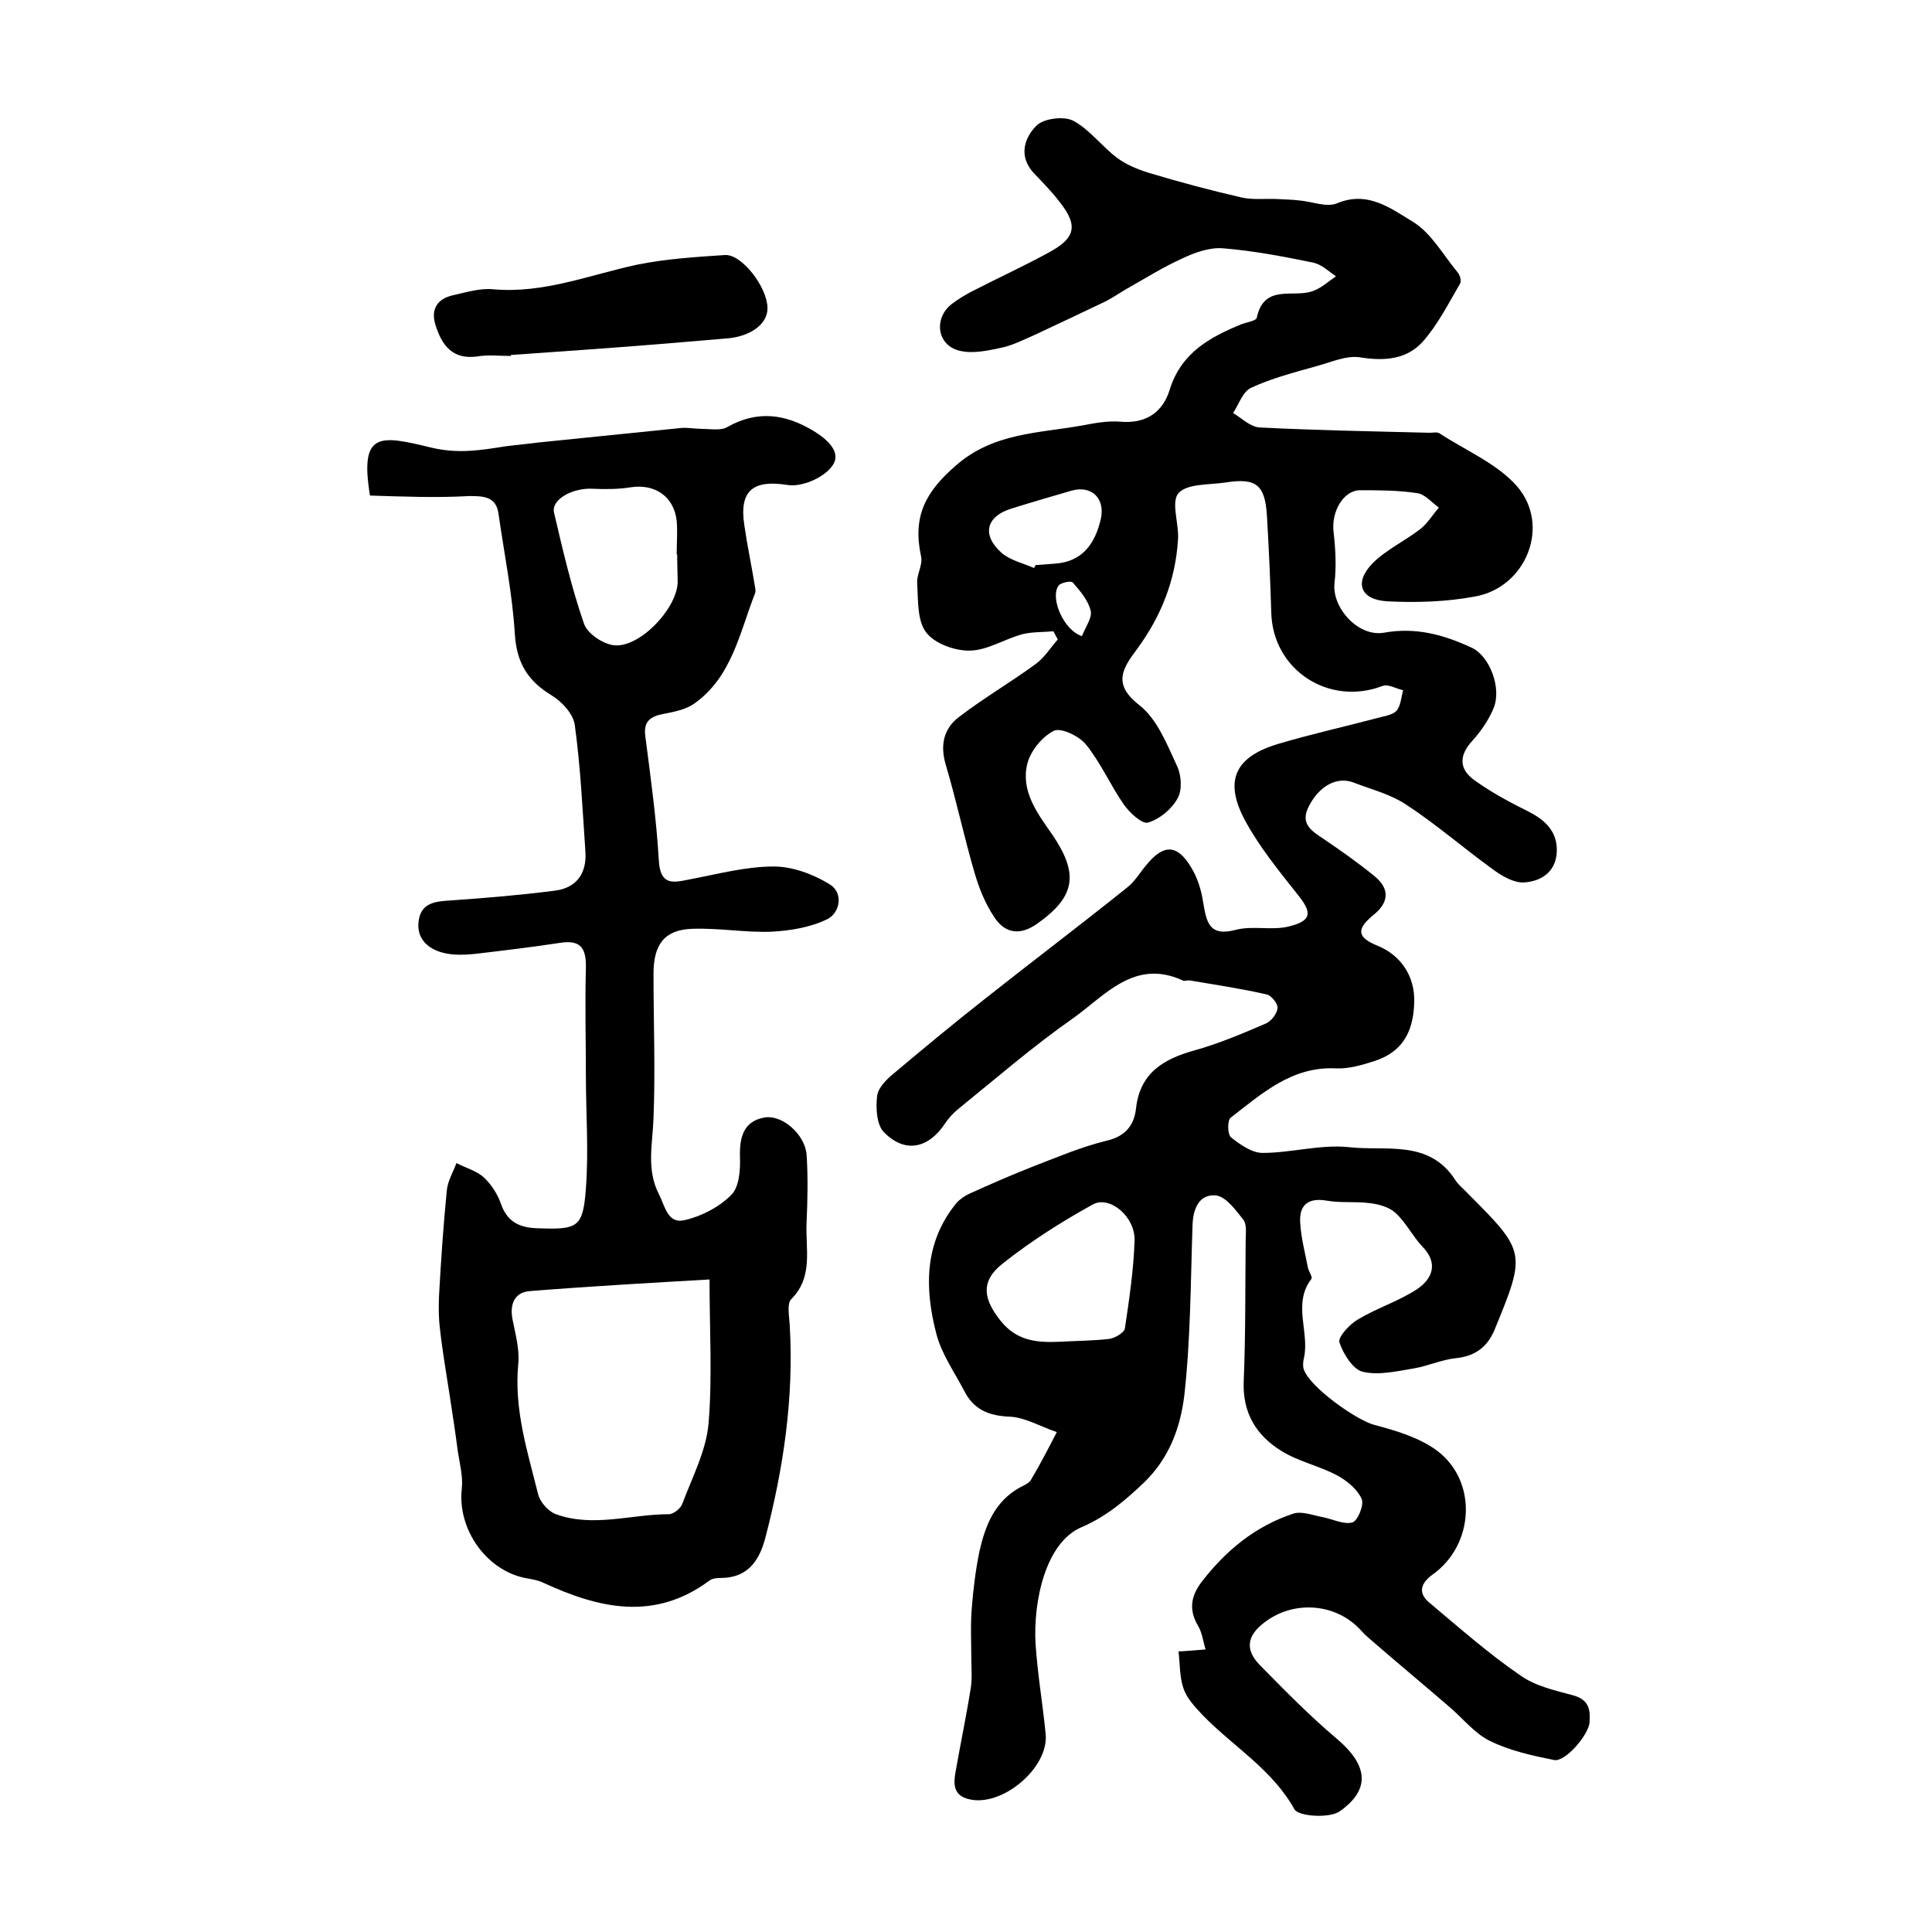<?xml version="1.0" encoding="utf-8"?>
<!-- Generator: Adobe Illustrator 22.0.0, SVG Export Plug-In . SVG Version: 6.00 Build 0)  -->
<svg version="1.1" id="图层_1" xmlns="http://www.w3.org/2000/svg" xmlns:xlink="http://www.w3.org/1999/xlink" x="0px" y="0px"
	 viewBox="0 0 400 400" style="enable-background:new 0 0 400 400;" xml:space="preserve">
<style type="text/css">
	.st0{fill:#FFFFFF;}
</style>
<g>
	
	<path d="M249.6,341.5c-0.5-1.6-0.7-3.4-1.5-4.8c-2-3.3-1.6-6.2,0.7-9.2c5-6.5,11.1-11.5,18.9-14.1c1.8-0.6,4,0.3,6.1,0.7
		c2.1,0.4,4.4,1.6,6.2,1.1c1.1-0.3,2.5-3.7,1.9-4.9c-0.9-2-3-3.7-5-4.8c-3.7-2-8.1-2.9-11.6-5.1c-5.2-3.2-8.1-7.9-7.8-14.5
		c0.4-9.6,0.3-19.3,0.4-29c0-1.5,0.3-3.4-0.5-4.4c-1.6-2-3.6-4.8-5.7-5c-3.4-0.3-4.7,2.7-4.8,6.2c-0.4,11.8-0.4,23.6-1.7,35.2
		c-0.8,6.5-3,12.9-8.4,18.1c-4,3.8-7.8,7-12.9,9.2c-7.5,3.2-10,15.5-9.5,24.1c0.4,6.3,1.5,12.5,2.1,18.8c0.6,7-9.1,15.1-15.9,13.4
		c-3.4-0.8-3.2-3.4-2.7-6c1-5.7,2.2-11.4,3.1-17.1c0.3-1.9,0.1-4,0.1-6c0-3.5-0.2-7,0.1-10.5c0.3-3.9,0.8-7.9,1.6-11.8
		c1.2-5.2,3.1-10.2,8.3-13.1c0.9-0.5,2-0.9,2.4-1.7c1.9-3.2,3.6-6.5,5.3-9.8c-3.3-1.1-6.6-3.1-9.9-3.2c-4.4-0.2-7.4-1.6-9.3-5.4
		c-2-3.8-4.6-7.5-5.7-11.6c-2.5-9.5-2.6-19,4.1-27.2c0.7-0.8,1.7-1.5,2.8-2c4.2-1.9,8.3-3.7,12.6-5.4c5.2-2,10.3-4.2,15.6-5.5
		c4-0.9,5.8-3.2,6.2-6.7c0.8-7.3,5.6-10.2,12-12c5.1-1.4,10-3.5,14.9-5.6c1.1-0.5,2.3-2,2.4-3.2c0.1-0.9-1.3-2.6-2.2-2.8
		c-5.2-1.2-10.6-2-15.9-2.9c-0.5-0.1-1.1,0.2-1.5,0c-10-4.6-16.1,3.1-22.7,7.8c-8.3,5.8-15.9,12.4-23.8,18.8c-1,0.8-1.9,1.8-2.6,2.8
		c-3.5,5.4-8.4,6.5-12.8,2c-1.5-1.5-1.7-5-1.4-7.5c0.2-1.7,2-3.5,3.5-4.7c6.3-5.3,12.7-10.6,19.2-15.7c9.6-7.6,19.4-15,29-22.7
		c1.7-1.3,2.8-3.3,4.2-4.9c3.4-4.1,6.2-4.1,9,0.5c1.4,2.2,2.2,4.8,2.6,7.4c0.7,4.1,1.2,7.2,6.8,5.7c3.5-0.9,7.5,0.2,11-0.7
		c4.8-1.2,4.8-2.9,1.6-6.8c-3.8-4.8-7.7-9.6-10.6-14.9c-4.6-8.4-2.3-13.4,6.8-16.1c6.7-2,13.5-3.5,20.3-5.3c1.4-0.4,3.2-0.6,4.1-1.5
		c0.9-1,1-2.8,1.4-4.3c-1.4-0.3-3.1-1.3-4.2-0.9c-11.2,4.3-22.8-3.3-23.1-15.2c-0.2-6.7-0.5-13.4-0.9-20.1c-0.4-6.4-2.3-7.8-8.6-6.8
		c-3.4,0.5-7.9,0.2-9.7,2.2c-1.6,1.8,0.1,6.3-0.1,9.5c-0.5,8.5-3.5,16-8.5,22.8c-2.9,3.9-5.2,7.2,0.5,11.6c3.7,2.9,5.7,8.1,7.8,12.6
		c0.9,1.9,1.1,5,0.1,6.7c-1.2,2.2-3.7,4.3-6.1,5c-1.2,0.4-3.8-2-5-3.7c-2.8-4-4.8-8.7-7.9-12.5c-1.4-1.7-5.1-3.5-6.6-2.8
		c-2.4,1.2-4.8,4.1-5.5,6.8c-1.4,5.6,2,10.2,5.1,14.6c5.6,8.2,4.9,12.9-3,18.5c-3.5,2.5-6.7,2.2-9-1.4c-1.8-2.7-3.1-5.9-4-9
		c-2.2-7.5-3.8-15.1-6-22.5c-1.2-4.1-0.4-7.5,2.8-9.9c5.1-3.9,10.6-7.1,15.8-10.9c1.8-1.3,3.1-3.4,4.6-5.1c-0.3-0.6-0.6-1.1-0.9-1.7
		c-2.1,0.2-4.4,0.1-6.4,0.6c-3.7,1-7.2,3.3-10.8,3.4c-3.1,0.1-7.3-1.4-9.1-3.7c-1.9-2.4-1.7-6.6-1.9-10.1c-0.2-1.9,1.2-3.9,0.8-5.7
		c-1.8-8.3,0.9-13.4,7.3-18.9c7.7-6.7,17-6.6,26-8.2c2.6-0.5,5.3-1,7.9-0.8c5.4,0.5,8.9-2,10.3-6.7c2.4-7.6,8.3-10.8,14.9-13.5
		c1.1-0.4,3-0.7,3.1-1.3c1.5-7.1,7.5-4.1,11.5-5.5c1.8-0.6,3.3-2,4.9-3.1c-1.5-1-2.9-2.4-4.6-2.8c-6.3-1.3-12.6-2.5-18.9-3
		c-2.7-0.2-5.8,0.9-8.3,2.1c-4,1.8-7.8,4.2-11.7,6.4c-1.4,0.8-2.8,1.8-4.2,2.5c-4.8,2.3-9.7,4.6-14.6,6.9c-2.3,1-4.6,2.2-7,2.7
		c-2.8,0.6-6,1.3-8.7,0.6c-4.7-1.2-5.3-6.8-1.5-9.7c1.2-0.9,2.5-1.7,3.8-2.4c5.4-2.8,10.9-5.3,16.2-8.2c5.6-3,6.2-5.6,2.2-10.6
		c-1.6-2.1-3.5-4-5.3-5.9c-3.2-3.5-1.9-7.3,0.6-9.8c1.5-1.5,5.7-2,7.6-1c3.4,1.8,5.9,5.3,9.1,7.7c1.9,1.4,4.3,2.4,6.6,3.1
		c6.3,1.9,12.7,3.6,19.2,5.1c2.3,0.5,4.7,0.2,7.1,0.3c1.6,0.1,3.2,0.1,4.8,0.3c2.6,0.2,5.6,1.5,7.8,0.6c6.4-2.7,11.2,1.1,15.7,3.8
		c3.8,2.3,6.3,6.9,9.3,10.5c0.5,0.6,0.8,1.8,0.5,2.3c-2.4,4.1-4.6,8.5-7.7,12c-3.3,3.7-7.9,4.1-12.9,3.3c-2.9-0.5-6.1,1-9.1,1.8
		c-4.6,1.3-9.3,2.5-13.6,4.5c-1.7,0.8-2.5,3.4-3.7,5.2c1.8,1.1,3.6,2.9,5.5,3c11.7,0.6,23.5,0.8,35.2,1.1c0.7,0,1.5-0.2,2,0.1
		c5.5,3.6,12,6.3,16.1,11c7,8.1,1.9,20.9-8.7,22.8c-5.9,1.1-12.1,1.3-18.1,1c-5.7-0.3-7-3.9-3.1-7.9c2.8-2.8,6.7-4.6,9.9-7.1
		c1.5-1.2,2.5-2.9,3.8-4.4c-1.5-1.1-2.9-2.8-4.5-3c-3.9-0.6-7.9-0.6-11.8-0.6c-3.5,0-6,4.5-5.5,8.6c0.4,3.5,0.6,7.1,0.2,10.6
		c-0.6,5,4.8,11.2,10.2,10.3c6.6-1.2,12.4,0.4,18.2,3.1c3.7,1.7,6.3,8.4,4.5,12.6c-1,2.4-2.6,4.7-4.3,6.6c-3,3.2-2.8,6.1,0.6,8.4
		c3.5,2.5,7.3,4.5,11.1,6.4c3.5,1.8,6,4.3,5.7,8.5c-0.3,4.1-3.4,5.9-6.8,6.1c-2.1,0.1-4.5-1.3-6.4-2.7c-6.1-4.4-11.8-9.4-18.1-13.5
		c-3.2-2.1-7.2-3.1-10.8-4.5c-3.5-1.3-7.1,0.8-9.2,4.9c-1.9,3.6,0.5,5.1,2.9,6.7c3.7,2.5,7.4,5.1,10.8,7.9c3.1,2.6,2.8,5.4-0.3,7.9
		c-3.7,3-3.4,4.7,0.8,6.4c4.9,2,7.8,6.4,7.6,11.8c-0.2,6.4-2.7,10.3-8.3,12.1c-2.5,0.8-5.2,1.6-7.8,1.5c-9.2-0.5-15.4,5.2-21.9,10.2
		c-0.7,0.5-0.7,3.5,0.1,4.1c1.9,1.5,4.3,3.2,6.5,3.2c5.9,0,12-1.8,17.8-1.2c7.6,0.9,16.6-1.7,22.1,6.8c0.6,1,1.6,1.7,2.4,2.6
		c12.3,12.3,12.3,12.4,5.7,28.5c-1.5,3.5-4,5.4-8,5.8c-2.9,0.3-5.7,1.6-8.6,2.1c-3.6,0.6-7.4,1.5-10.7,0.7c-2-0.5-4-3.7-4.8-6.1
		c-0.3-1.1,2.1-3.7,3.8-4.7c4-2.4,8.5-3.8,12.3-6.3c3.1-2.1,4.5-5.3,1.1-8.8c-2-2.1-3.4-5-5.6-7c-1.3-1.2-3.5-1.8-5.3-2
		c-2.9-0.4-5.9,0-8.8-0.5c-3.9-0.7-5.9,0.8-5.6,4.7c0.2,3.1,1,6.1,1.6,9.2c0.2,0.8,1,1.9,0.7,2.3c-3.9,5.1-0.4,10.9-1.5,16.2
		c-0.2,0.8-0.3,1.7-0.1,2.4c1.1,3.7,10.9,10.6,14.6,11.6c4.6,1.2,9.5,2.7,13.1,5.4c8.4,6.4,7.6,19.5-1,25.6c-2.5,1.8-3,3.8-0.8,5.7
		c6.2,5.2,12.3,10.6,19,15.2c3.1,2.2,7.2,3.1,10.9,4.1c3.2,0.9,3.6,2.8,3.4,5.6c-0.2,2.6-5,8.2-7.3,7.8c-4.5-0.9-9.1-1.9-13.2-3.9
		c-3.2-1.5-5.6-4.6-8.4-7c-5.2-4.5-10.5-8.9-15.7-13.4c-0.9-0.8-1.8-1.5-2.6-2.4c-5.1-5.8-14-6.5-20.1-1.8c-3.6,2.7-4.1,5.6-1,8.8
		c5.2,5.3,10.4,10.6,16.1,15.4c6.2,5.3,7,10.3,0.5,14.9c-2.1,1.5-8.5,1.1-9.4-0.4c-4.6-8.3-12.7-13-19-19.5c-1.6-1.7-3.3-3.5-4-5.6
		c-0.8-2.4-0.7-5.1-1-7.6C244.9,341.9,246.9,341.7,249.6,341.5z M219.3,277.8c3.5-0.2,7-0.2,10.4-0.6c1.2-0.2,3.1-1.3,3.2-2.2
		c0.9-6,1.8-12.1,2-18.1c0.2-5-5.2-9.5-8.7-7.5c-6.5,3.6-12.8,7.6-18.6,12.2c-4.7,3.7-4,7.4-0.4,11.9
		C210.5,277.6,214.6,278,219.3,277.8z M214.1,117.6c0.1-0.2,0.2-0.4,0.3-0.6c1.3-0.1,2.6-0.2,4-0.3c5.7-0.4,8.3-4.1,9.5-9.2
		c1-4.4-2-7.1-6.1-5.9c-4.1,1.2-8.3,2.4-12.4,3.7c-5.2,1.6-6.2,5.4-2.1,9.1C209.1,116,211.8,116.6,214.1,117.6z M224,131.7
		c0.8-2,2.2-3.9,1.8-5.3c-0.5-2.1-2.2-4.1-3.7-5.8c-0.3-0.4-2.4,0-2.9,0.6C217.3,123.7,220.2,130.5,224,131.7z"/>
	<path d="M76.6,102.6c-2.2-13.4,2.1-12.5,12.8-9.9c5.6,1.3,10.2,0.5,15.3-0.3c2.3-0.3,4.6-0.5,6.9-0.8c9.8-1,19.7-2,29.5-3
		c1.4-0.1,2.9,0.2,4.4,0.2c1.7,0,3.8,0.4,5.1-0.4c6.2-3.5,12-2.7,17.8,0.8c2.8,1.7,6.1,4.5,3.8,7.4c-1.8,2.4-6.3,4.3-9.2,3.8
		c-7-1.1-10,1.1-8.9,8.3c0.6,4.2,1.5,8.4,2.2,12.7c0.1,0.5,0.2,1.1,0,1.5c-3.2,8.2-4.8,17.3-12.6,22.8c-1.7,1.2-4.2,1.7-6.3,2.1
		c-2.7,0.5-4.2,1.5-3.8,4.6c1.1,8.5,2.3,17.1,2.8,25.7c0.3,5.2,2.8,4.7,6.2,4c5.9-1.1,11.7-2.7,17.6-2.7c3.9,0,8.2,1.6,11.6,3.7
		c2.9,1.8,2.1,5.9-0.5,7.2c-3.5,1.7-7.7,2.4-11.6,2.6c-5.4,0.2-10.9-0.8-16.4-0.6c-5.7,0.2-8,3.2-8,9.3c0,10,0.4,20,0,30
		c-0.2,5.3-1.5,10.5,1.1,15.6c1.3,2.5,1.8,6.3,5.4,5.4c3.5-0.8,7.1-2.7,9.6-5.2c1.7-1.7,1.9-5.3,1.8-8c-0.1-4,0.8-7.2,4.9-8
		c3.8-0.8,8.6,3.5,8.9,7.7c0.3,4.6,0.2,9.3,0,13.9c-0.3,5.5,1.5,11.3-3.2,16c-0.9,0.9-0.4,3.5-0.3,5.3c0.9,15.1-1.3,29.8-5.1,44.3
		c-1.3,4.8-3.8,8.1-9.2,8.1c-0.8,0-1.8,0.1-2.4,0.6c-11.4,8.4-22.8,5.7-34.3,0.4c-1-0.5-2.2-0.7-3.3-0.9c-8.3-1.4-14.5-10-13.6-18.5
		c0.3-2.5-0.4-5.2-0.8-7.7c-0.5-3.9-1.1-7.8-1.7-11.7c-0.7-4.6-1.5-9.1-2-13.7c-0.3-2.3-0.3-4.6-0.2-7c0.4-7.3,0.9-14.5,1.6-21.7
		c0.2-2,1.3-3.8,2-5.7c1.9,1,4.2,1.6,5.7,3c1.5,1.4,2.8,3.4,3.5,5.4c1.3,3.8,3.9,5,7.6,5.1c8.3,0.3,9.4-0.1,10-8.2
		c0.6-7.8,0-15.7,0-23.6c0-7.3-0.2-14.6,0-21.9c0.1-4-0.8-6.1-5.3-5.4c-5.9,0.9-11.8,1.6-17.7,2.3c-2.1,0.2-4.4,0.3-6.4-0.2
		c-3.4-0.8-5.8-3.1-5.2-6.8c0.6-3.8,3.8-3.9,7-4.1c7.1-0.5,14.2-1.1,21.2-2c4.6-0.6,6.6-3.7,6.3-8.1c-0.6-8.8-1-17.5-2.2-26.2
		c-0.3-2.3-2.7-4.9-4.9-6.2c-4.9-3-7.1-6.7-7.5-12.5c-0.5-8.4-2.2-16.7-3.4-25.1c-0.5-3.5-3.1-3.6-6-3.6
		C90.1,103.1,83.4,102.8,76.6,102.6z M146.9,264.9c-12.1,0.7-24.6,1.4-37.1,2.4c-3.2,0.2-4.3,2.6-3.7,5.8c0.6,3.1,1.5,6.2,1.2,9.3
		c-0.9,9.4,1.9,18.1,4.1,26.9c0.4,1.7,2.1,3.6,3.7,4.2c7.7,2.8,15.6,0,23.4,0c0.9,0,2.3-1.1,2.7-2c2.1-5.6,5-11.1,5.5-16.8
		C147.5,285.1,146.9,275.3,146.9,264.9z M140.2,114.8c0,0-0.1,0-0.1,0c0-2.3,0.2-4.7,0-7c-0.6-5.1-4.6-7.7-9.6-6.9
		c-2.5,0.4-5.1,0.4-7.6,0.3c-4.3-0.3-8.8,2.2-8.2,4.9c1.8,7.7,3.6,15.5,6.2,23c0.7,2.1,4,4.3,6.3,4.5c5.2,0.5,12.8-7.4,13.1-12.9
		C140.3,118.8,140.2,116.8,140.2,114.8z"/>
	<path d="M105.8,73.7c-2.3,0-4.7-0.3-7,0.1c-5.1,0.7-7.3-2.3-8.6-6.4c-1.1-3.3,0.3-5.6,3.7-6.3c2.7-0.6,5.6-1.5,8.3-1.2
		c10.4,0.9,19.9-3,29.7-5.1c5.9-1.2,12.1-1.6,18.2-2c3.5-0.2,8.7,6.6,8.8,10.9c0.1,3.4-3.6,6.1-8.8,6.4c-4.8,0.4-9.5,0.8-14.3,1.2
		c-10,0.8-20.1,1.5-30.1,2.2C105.8,73.6,105.8,73.6,105.8,73.7z"/>
	
	
	
	
	
</g>
</svg>
